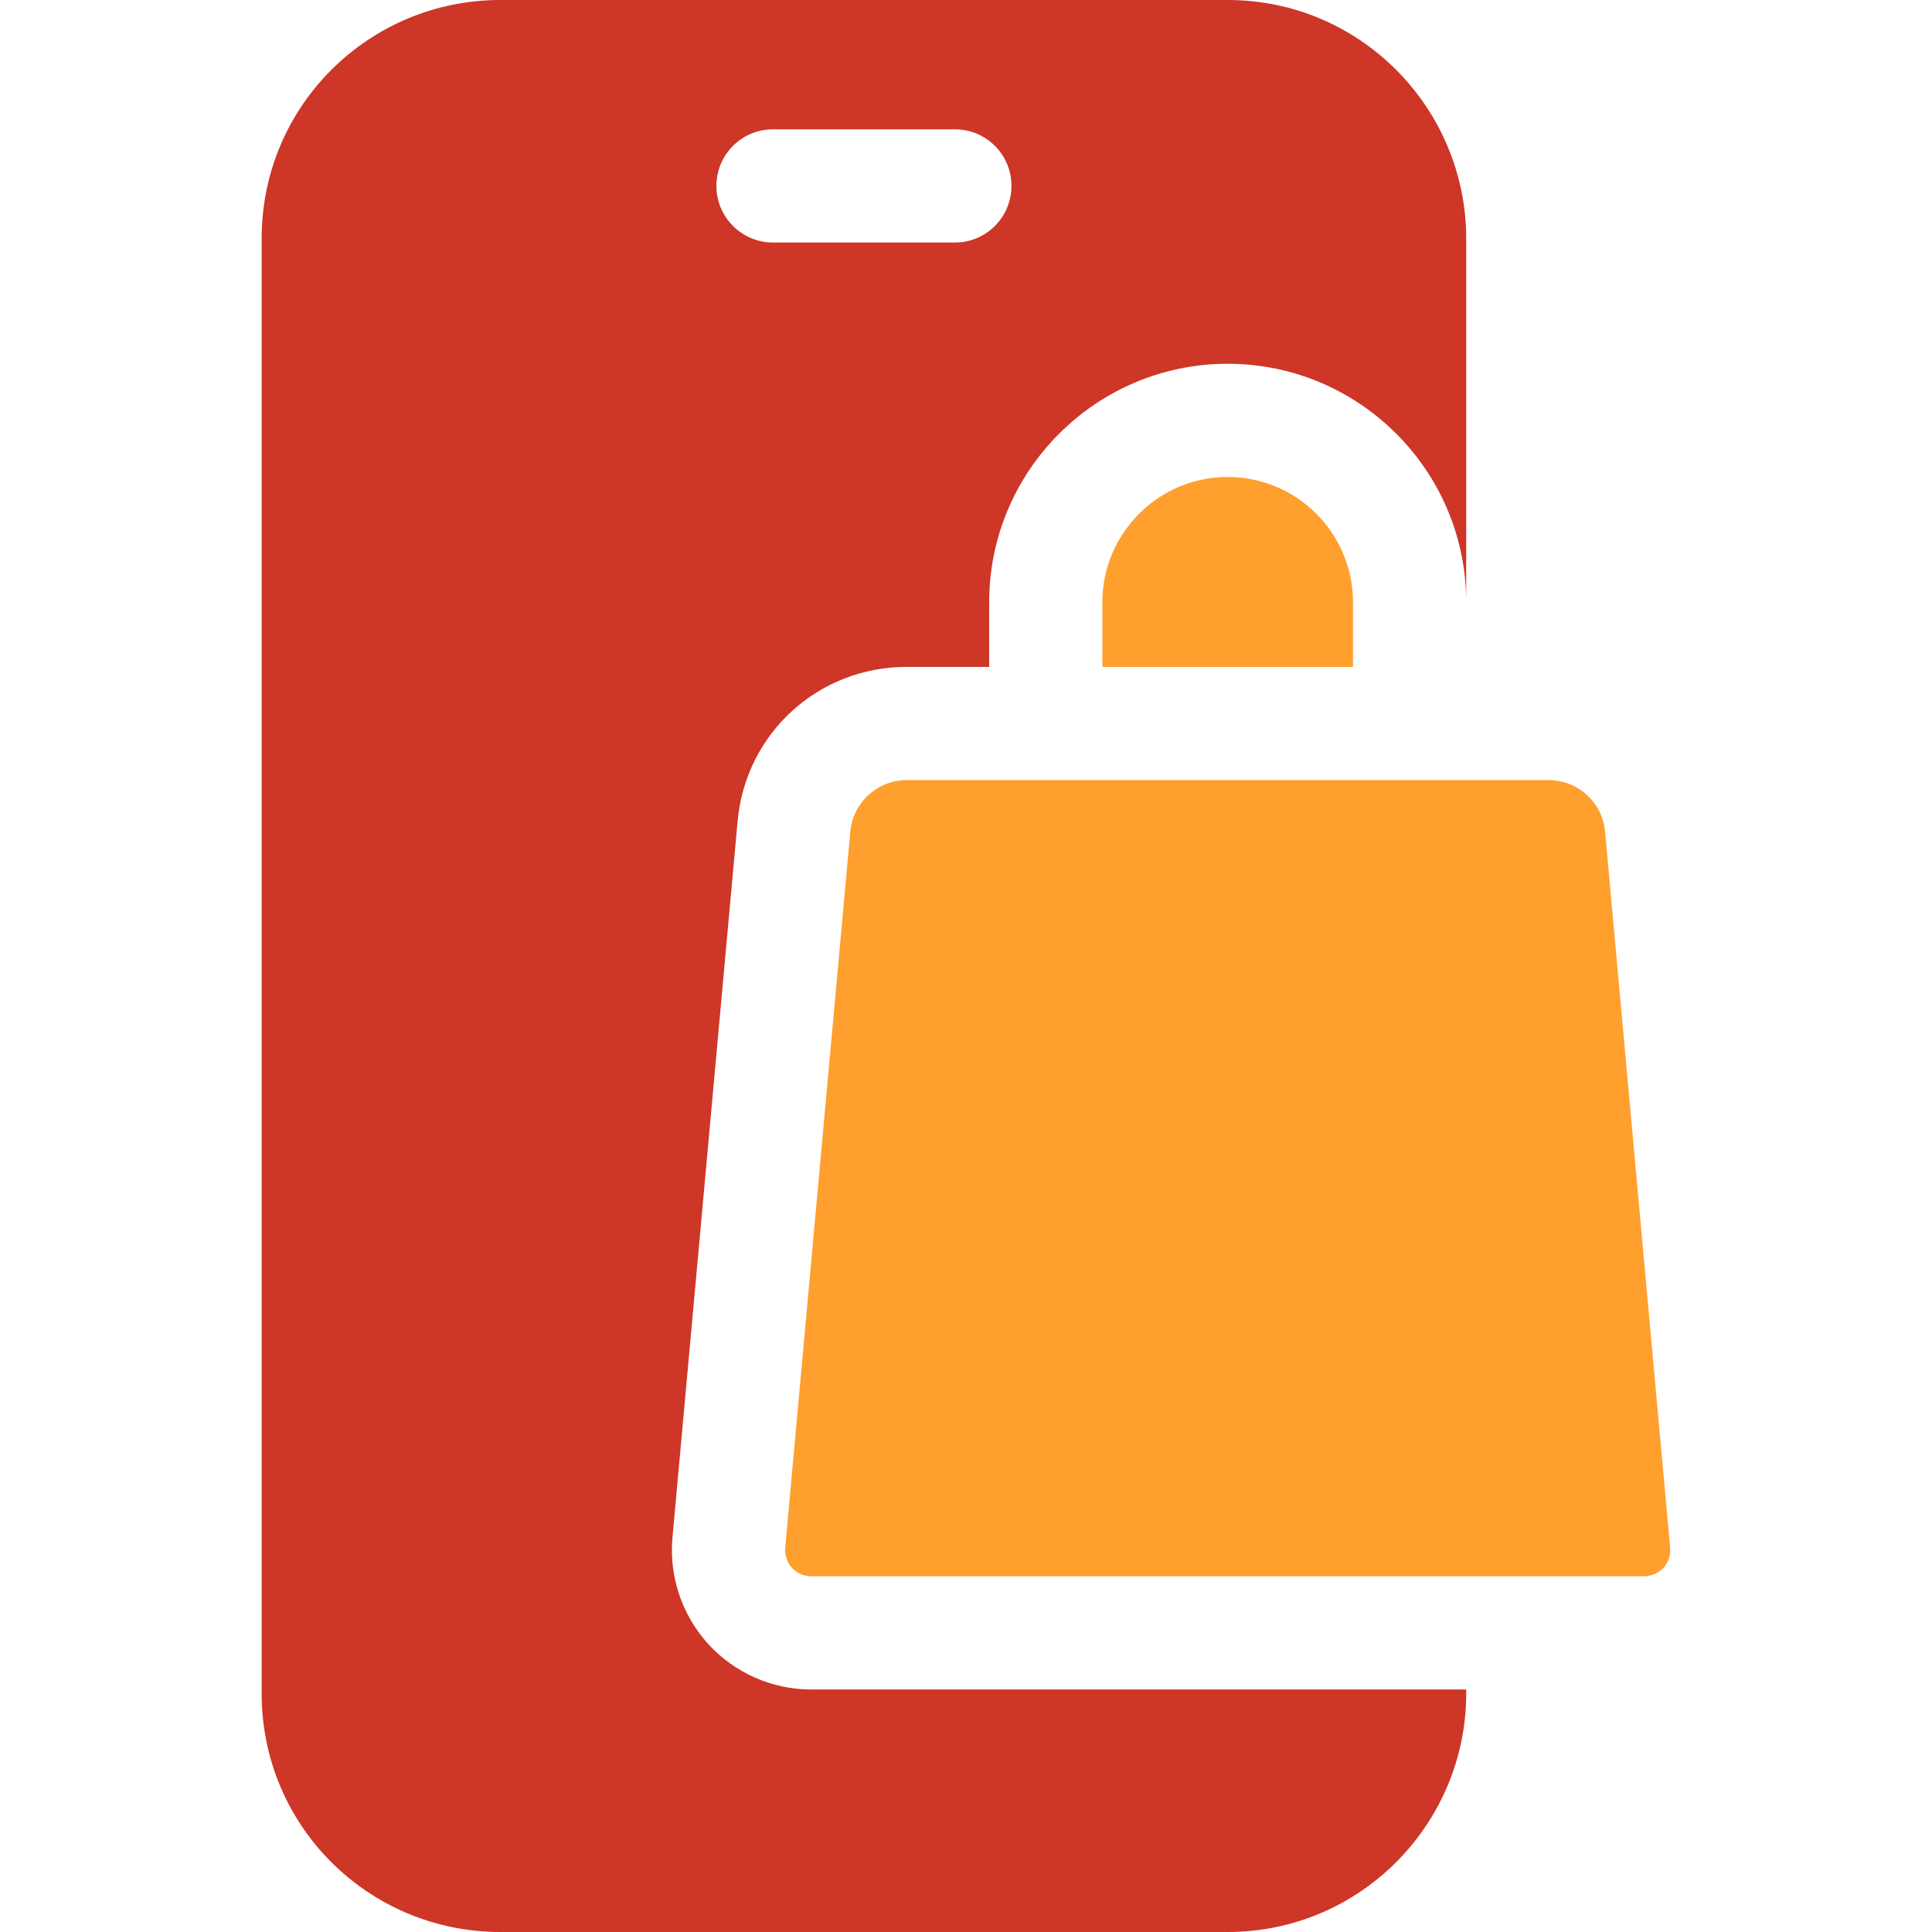 <svg width="32" height="32" viewBox="0 0 32 32" fill="none" xmlns="http://www.w3.org/2000/svg">
<g clip-path="url(#clip0_439_3162)">
<path d="M11.732 27.232C11.296 26.753 11.08 26.111 11.138 25.468L12.217 13.603C12.349 12.145 13.553 11.046 15.018 11.046H16.384V9.975C16.384 7.797 18.157 6.025 20.334 6.025C22.512 6.025 24.285 7.797 24.285 9.975V3.95C24.285 1.803 22.543 0 20.334 0H8.284C6.124 0 4.334 1.74 4.334 3.95V28.05C4.334 30.259 6.121 32 8.284 32H20.334C22.538 32 24.285 30.202 24.285 28.05V27.983H13.435C12.789 27.983 12.168 27.709 11.732 27.232ZM12.803 2.142H15.816C16.334 2.142 16.753 2.561 16.753 3.079C16.753 3.597 16.334 4.017 15.816 4.017H12.803C12.286 4.017 11.866 3.597 11.866 3.079C11.866 2.561 12.286 2.142 12.803 2.142Z" fill="#CE3628"/>
<path d="M18.259 9.975V11.046H22.41V9.975C22.41 8.831 21.479 7.9 20.334 7.9C19.19 7.9 18.259 8.831 18.259 9.975Z" fill="#FF9F2E"/>
<path d="M27.663 25.637L26.585 13.773C26.541 13.29 26.136 12.921 25.651 12.921H15.018C14.533 12.921 14.128 13.29 14.084 13.773L13.005 25.637C12.995 25.756 13.037 25.88 13.116 25.968C13.197 26.055 13.316 26.108 13.435 26.108H27.234C27.353 26.108 27.472 26.055 27.552 25.968C27.633 25.88 27.674 25.756 27.663 25.637Z" fill="#FF9F2E"/>
</g>
<defs>
<clipPath id="clip0_439_3162">
<rect width="32" height="32" fill="white"/>
</clipPath>
</defs>
</svg>
